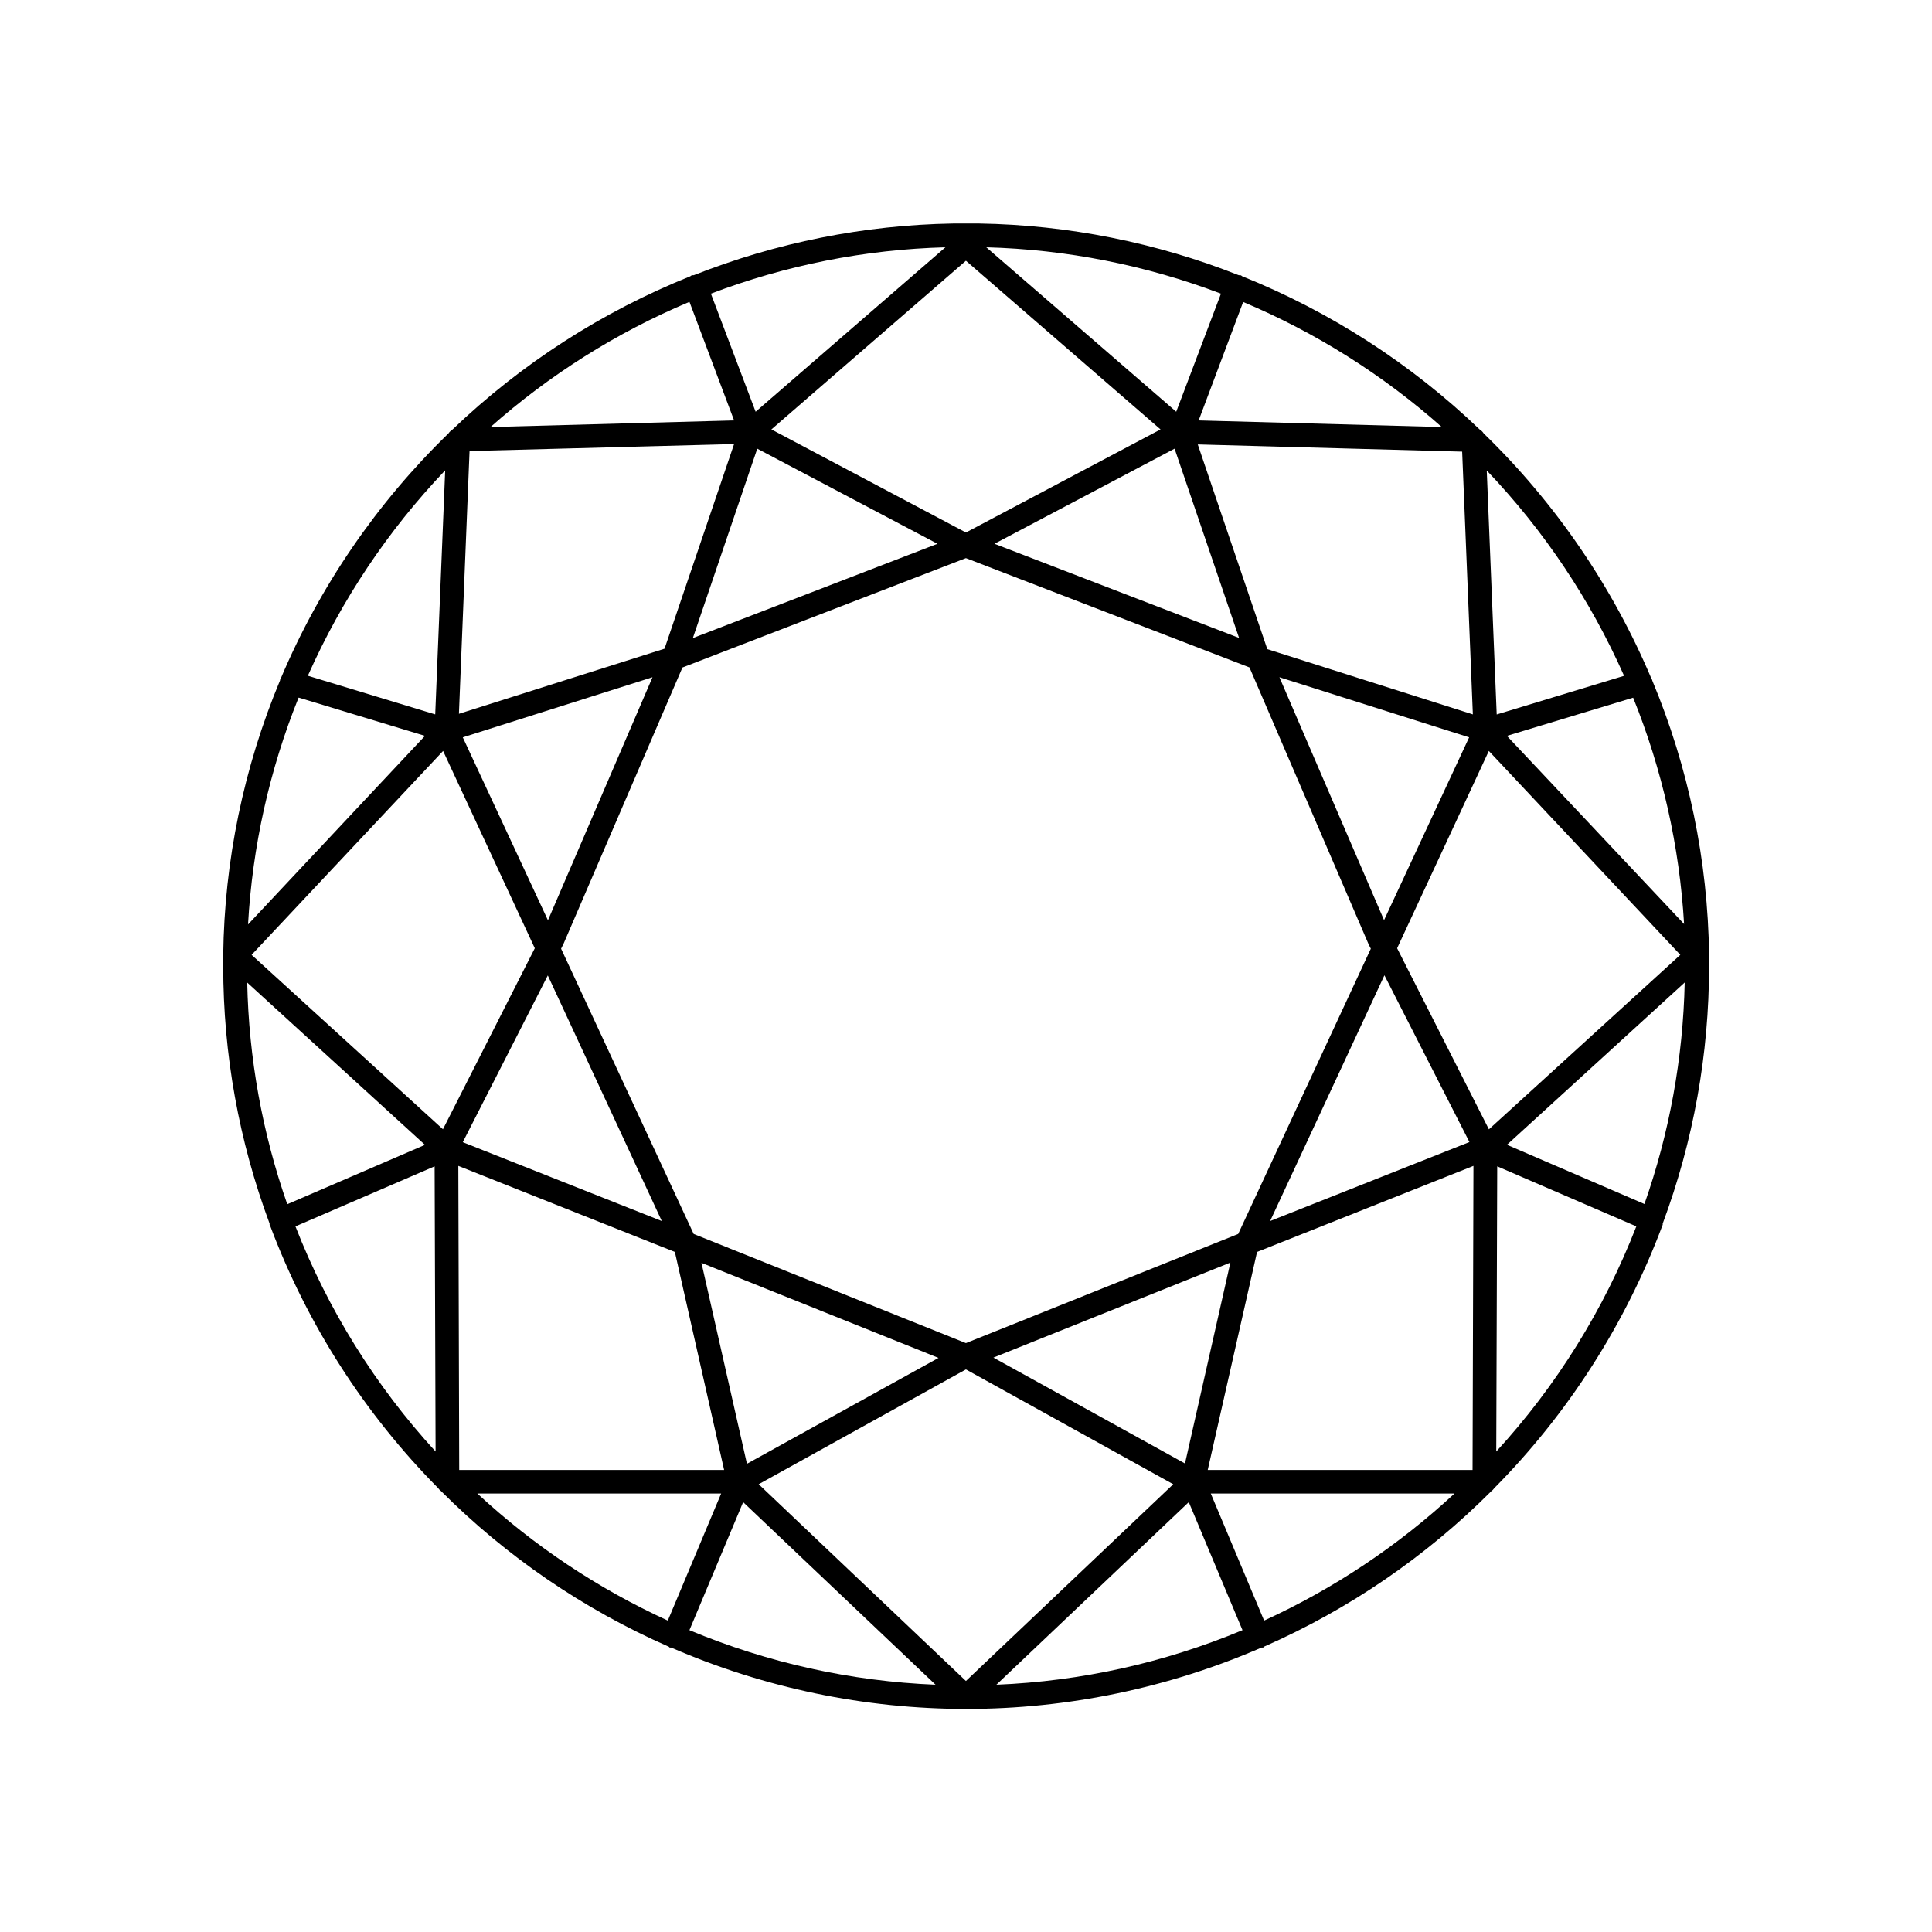 <svg xmlns="http://www.w3.org/2000/svg" fill="none" viewBox="0 0 26 26" height="26" width="26">
<path fill="black" d="M22.376 16.483C22.377 16.477 22.377 16.472 22.376 16.466C22.789 15.357 23 14.184 23 13C23 12.957 23 12.915 23 12.873C23 12.873 23 12.873 23 12.866C23 12.859 23 12.855 23 12.851C22.984 11.582 22.724 10.328 22.235 9.157V9.152C22.232 9.146 22.228 9.139 22.224 9.133C21.701 7.893 20.934 6.771 19.967 5.833C19.954 5.812 19.935 5.793 19.913 5.78C18.989 4.895 17.904 4.195 16.717 3.718C16.711 3.712 16.703 3.707 16.695 3.704C16.687 3.703 16.679 3.703 16.672 3.704C15.56 3.264 14.378 3.028 13.182 3.008H13.159C13.107 3.008 13.056 3.008 13.004 3.008C12.951 3.008 12.899 3.008 12.848 3.008H12.825C11.629 3.028 10.447 3.264 9.335 3.704C9.328 3.703 9.32 3.703 9.313 3.704C9.304 3.707 9.296 3.712 9.29 3.718C8.101 4.195 7.015 4.895 6.09 5.78C6.068 5.794 6.05 5.811 6.036 5.832C5.07 6.769 4.302 7.891 3.779 9.13C3.775 9.136 3.772 9.142 3.769 9.148C3.769 9.151 3.769 9.154 3.769 9.156C3.28 10.328 3.02 11.582 3.004 12.851C3.004 12.857 3.004 12.861 3.004 12.866C3.004 12.871 3.004 12.866 3.004 12.872C3.004 12.915 3.004 12.957 3.004 13C3.004 14.184 3.215 15.357 3.628 16.466C3.627 16.472 3.627 16.477 3.628 16.483C3.63 16.488 3.633 16.492 3.636 16.497C4.133 17.82 4.903 19.023 5.897 20.027C5.907 20.042 5.92 20.055 5.935 20.066C6.815 20.947 7.852 21.656 8.992 22.157C9 22.157 9.005 22.168 9.013 22.172C9.019 22.172 9.025 22.172 9.031 22.172C10.285 22.716 11.637 22.998 13.005 22.998C14.372 22.998 15.724 22.716 16.978 22.172C16.984 22.172 16.99 22.172 16.996 22.172C17.004 22.172 17.01 22.161 17.017 22.157C18.156 21.656 19.192 20.947 20.071 20.066C20.086 20.055 20.099 20.042 20.109 20.027C21.103 19.023 21.873 17.82 22.37 16.497C22.372 16.492 22.374 16.488 22.376 16.483ZM17.012 21.809L16.294 20.099H19.574C18.816 20.802 17.951 21.379 17.012 21.809ZM6.424 20.099H9.705L8.987 21.809C8.047 21.379 7.182 20.802 6.424 20.099ZM3.327 13.223L5.719 15.407L3.866 16.206C3.53 15.246 3.348 14.239 3.327 13.223ZM4.023 9.389L5.719 9.903L3.338 12.441C3.397 11.393 3.626 10.362 4.018 9.389H4.023ZM9.279 4.064L9.879 5.658L6.601 5.747C7.394 5.044 8.297 4.475 9.274 4.064H9.279ZM19.408 5.747L16.131 5.658L16.73 4.064C17.707 4.475 18.61 5.044 19.403 5.747H19.408ZM22.669 12.441L20.279 9.903L21.978 9.389C22.371 10.362 22.603 11.393 22.664 12.441H22.669ZM5.963 10.106L7.197 12.761L5.961 15.197L3.386 12.85L5.963 10.106ZM13.369 18.27L16.558 16.991L15.947 19.695L13.369 18.27ZM12.999 18.075L9.335 16.606L7.551 12.767L7.583 12.703L9.184 8.983L12.999 7.511L16.815 8.982L18.42 12.712L18.448 12.767L16.663 16.606L12.999 18.075ZM10.052 19.699L9.44 16.995L12.63 18.274L10.052 19.699ZM10.191 6.038L12.616 7.318L9.324 8.587L10.191 6.038ZM6.228 9.923L8.781 9.114L7.374 12.385L6.228 9.923ZM8.906 16.432L6.228 15.371L7.372 13.127L8.906 16.432ZM16.675 8.585L13.383 7.318L15.807 6.038L16.675 8.585ZM18.631 13.125L19.775 15.369L17.093 16.432L18.631 13.125ZM18.626 12.383L17.218 9.114L19.771 9.923L18.626 12.383ZM17.055 8.736L16.119 5.981L19.677 6.078L19.821 9.614L17.055 8.736ZM12.999 7.166L10.381 5.779L12.999 3.509L15.618 5.779L12.999 7.166ZM8.943 8.73L6.176 9.606L6.319 6.07L9.879 5.976L8.943 8.73ZM9.082 16.848L9.745 19.782H6.18L6.168 15.69L9.082 16.848ZM12.999 18.429L15.789 19.974L12.999 22.622L10.21 19.974L12.999 18.429ZM16.917 16.848L19.829 15.69L19.817 19.782H16.253L16.917 16.848ZM20.037 15.198L18.802 12.761L20.036 10.106L22.613 12.85L20.037 15.198ZM15.829 5.541L13.273 3.328C14.353 3.357 15.421 3.568 16.431 3.952L15.829 5.541ZM10.169 5.541L9.567 3.952C10.577 3.568 11.643 3.357 12.723 3.328L10.169 5.541ZM5.849 15.696L5.862 19.534C5.051 18.65 4.412 17.622 3.976 16.504L5.849 15.696ZM10.001 20.215L12.59 22.672C11.451 22.626 10.33 22.377 9.278 21.938L10.001 20.215ZM15.998 20.215L16.721 21.938C15.669 22.377 14.548 22.626 13.409 22.672L15.998 20.215ZM20.149 15.696L22.021 16.504C21.586 17.622 20.947 18.65 20.136 19.534L20.149 15.696ZM20.28 15.406L22.672 13.222C22.65 14.238 22.467 15.244 22.13 16.203L20.28 15.406ZM21.856 9.095L20.142 9.615L20.008 6.332C20.779 7.139 21.404 8.074 21.856 9.095ZM5.991 6.33L5.857 9.614L4.143 9.094C4.596 8.073 5.221 7.138 5.991 6.33Z"></path>
</svg>
